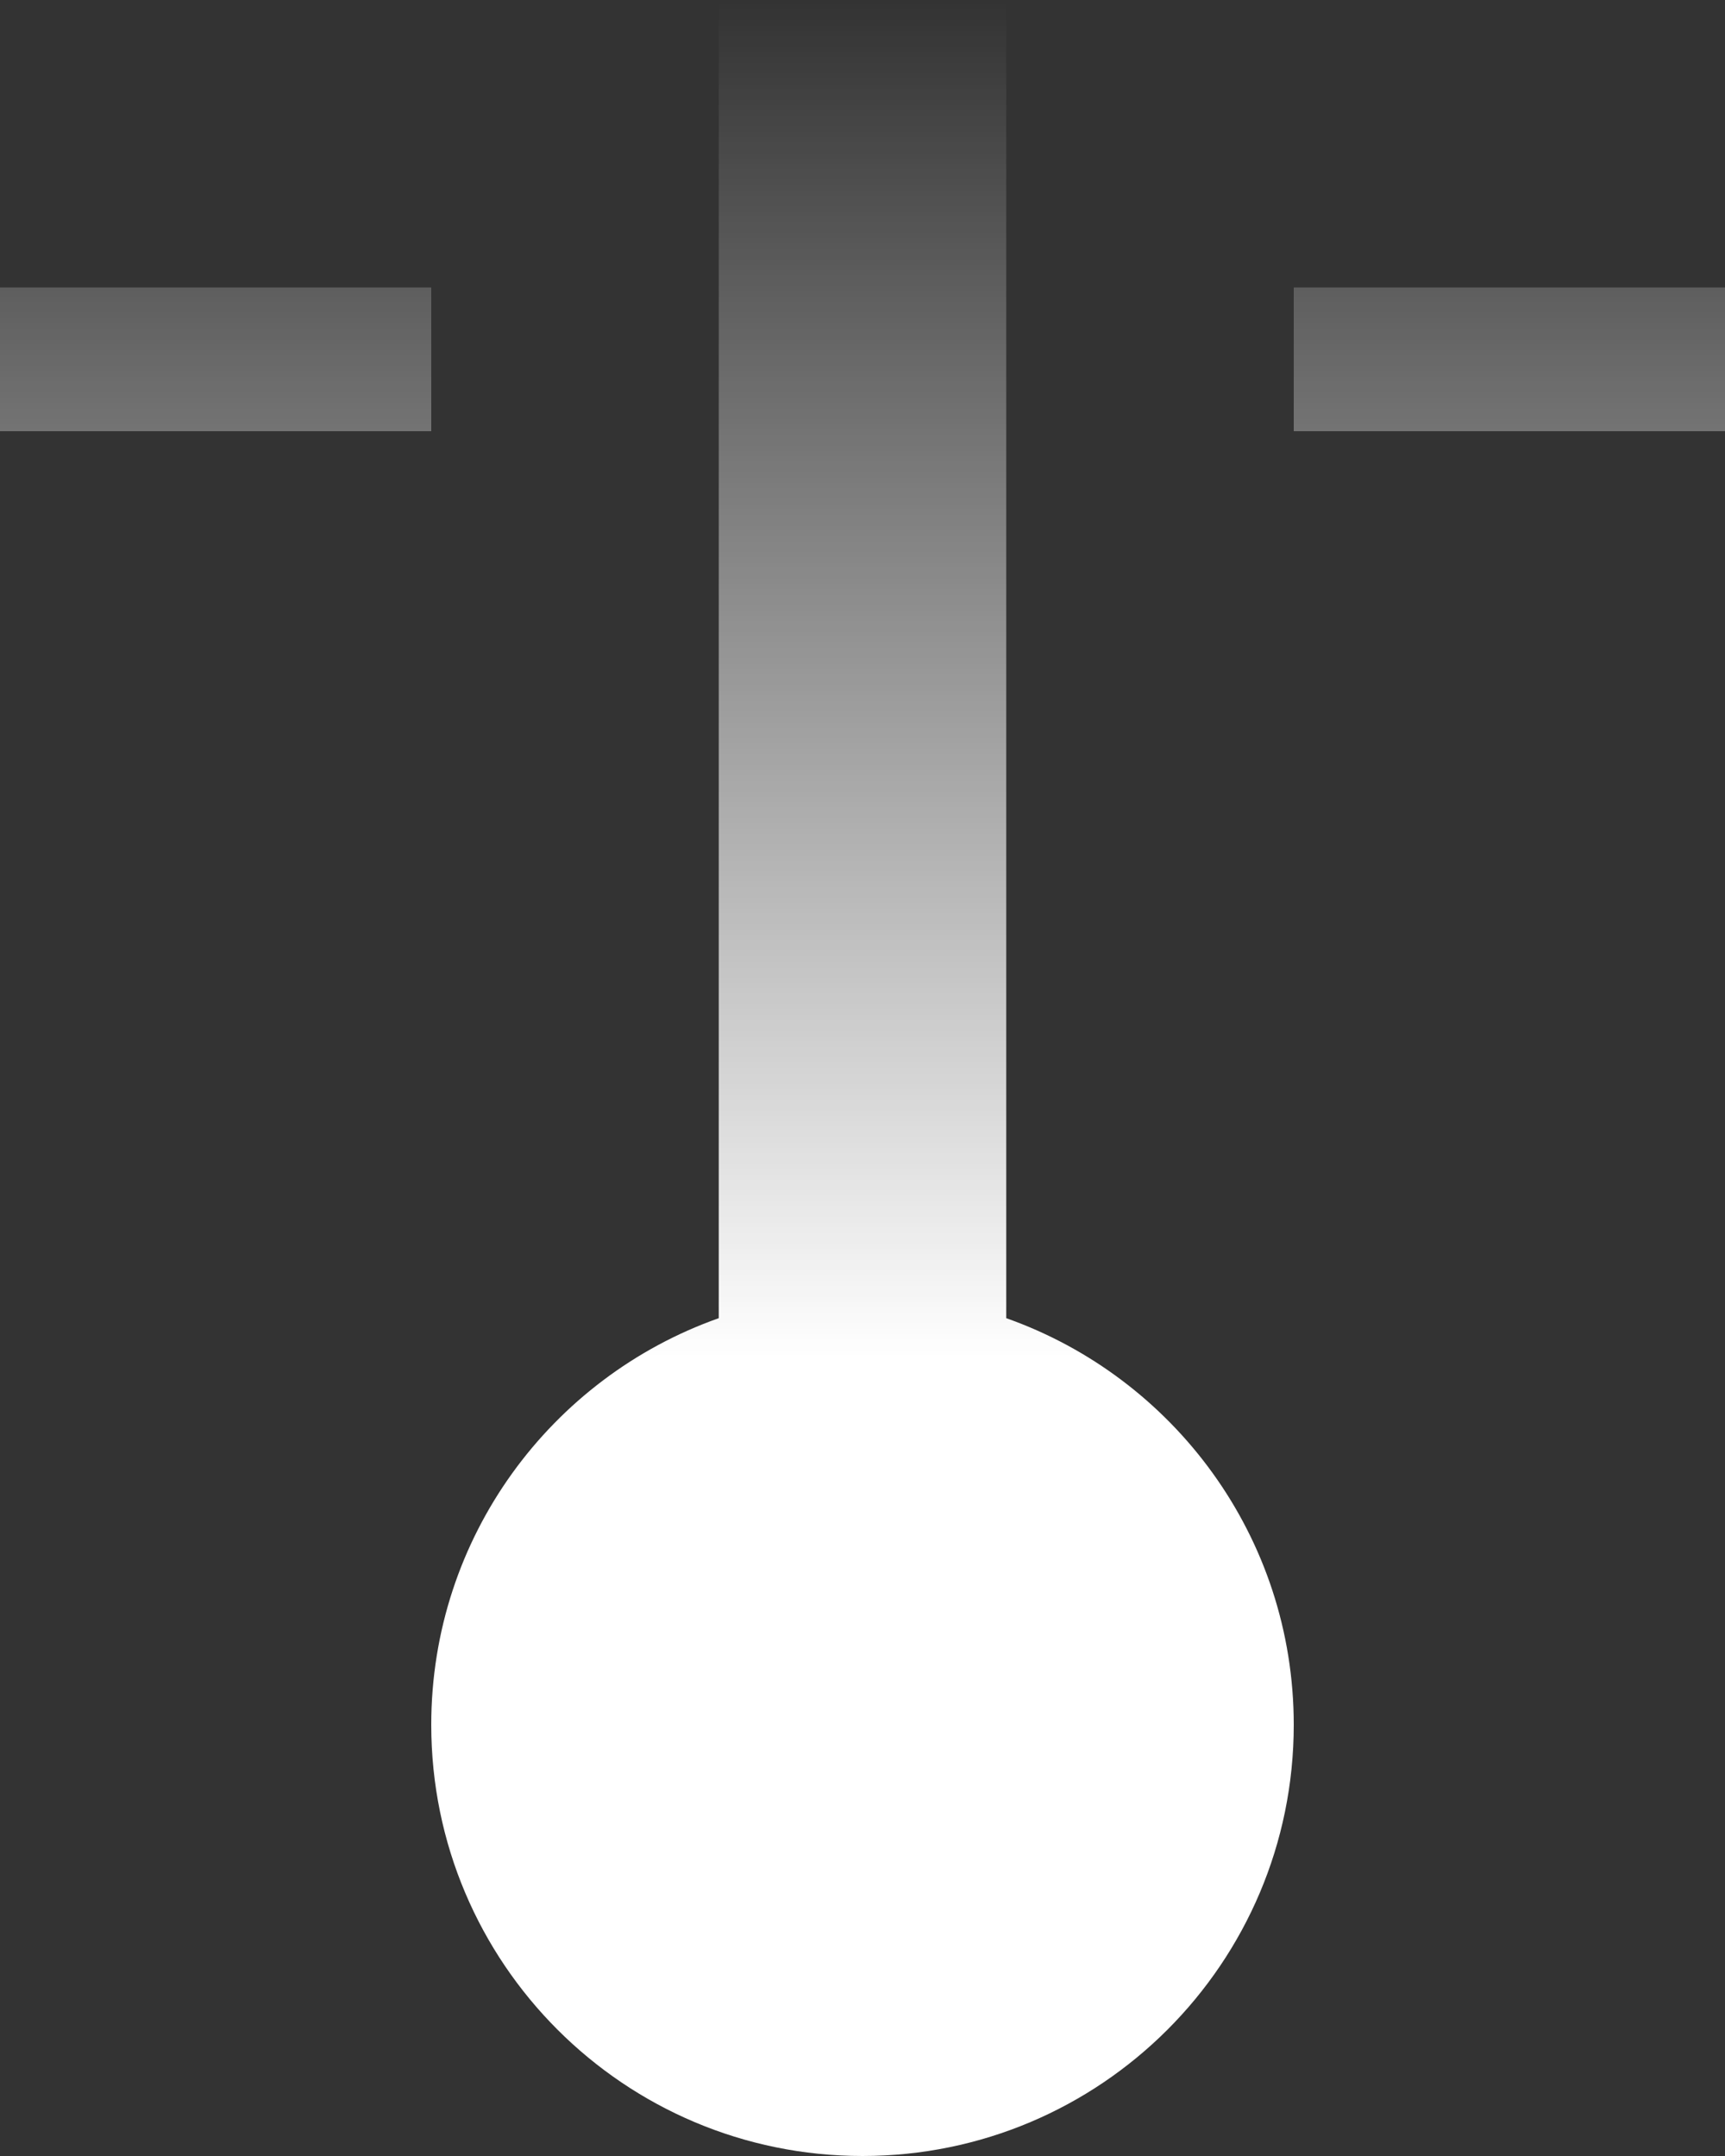 <svg width="12" height="15" viewBox="0 0 12 15" fill="none" xmlns="http://www.w3.org/2000/svg">
<rect x="0" y="0" width="12" height="15" fill="#333333" stroke="none"/>
<path fill-rule="evenodd" clip-rule="evenodd" d="M5 0H7V9.171C8.165 9.583 9 10.694 9 12C9 13.657 7.657 15 6 15C4.343 15 3 13.657 3 12C3 10.694 3.835 9.583 5 9.171V0ZM0 2H3V3H0V2ZM9 2H12V3H9V2Z" fill="url(#paint0_linear_155_23199)"/>
<defs>
<linearGradient id="paint0_linear_155_23199" x1="6" y1="0" x2="6" y2="15" gradientUnits="userSpaceOnUse">
<stop stop-color="white" stop-opacity="0"/>
<stop offset="0.63" stop-color="white"/>
</linearGradient>
</defs>
</svg>
